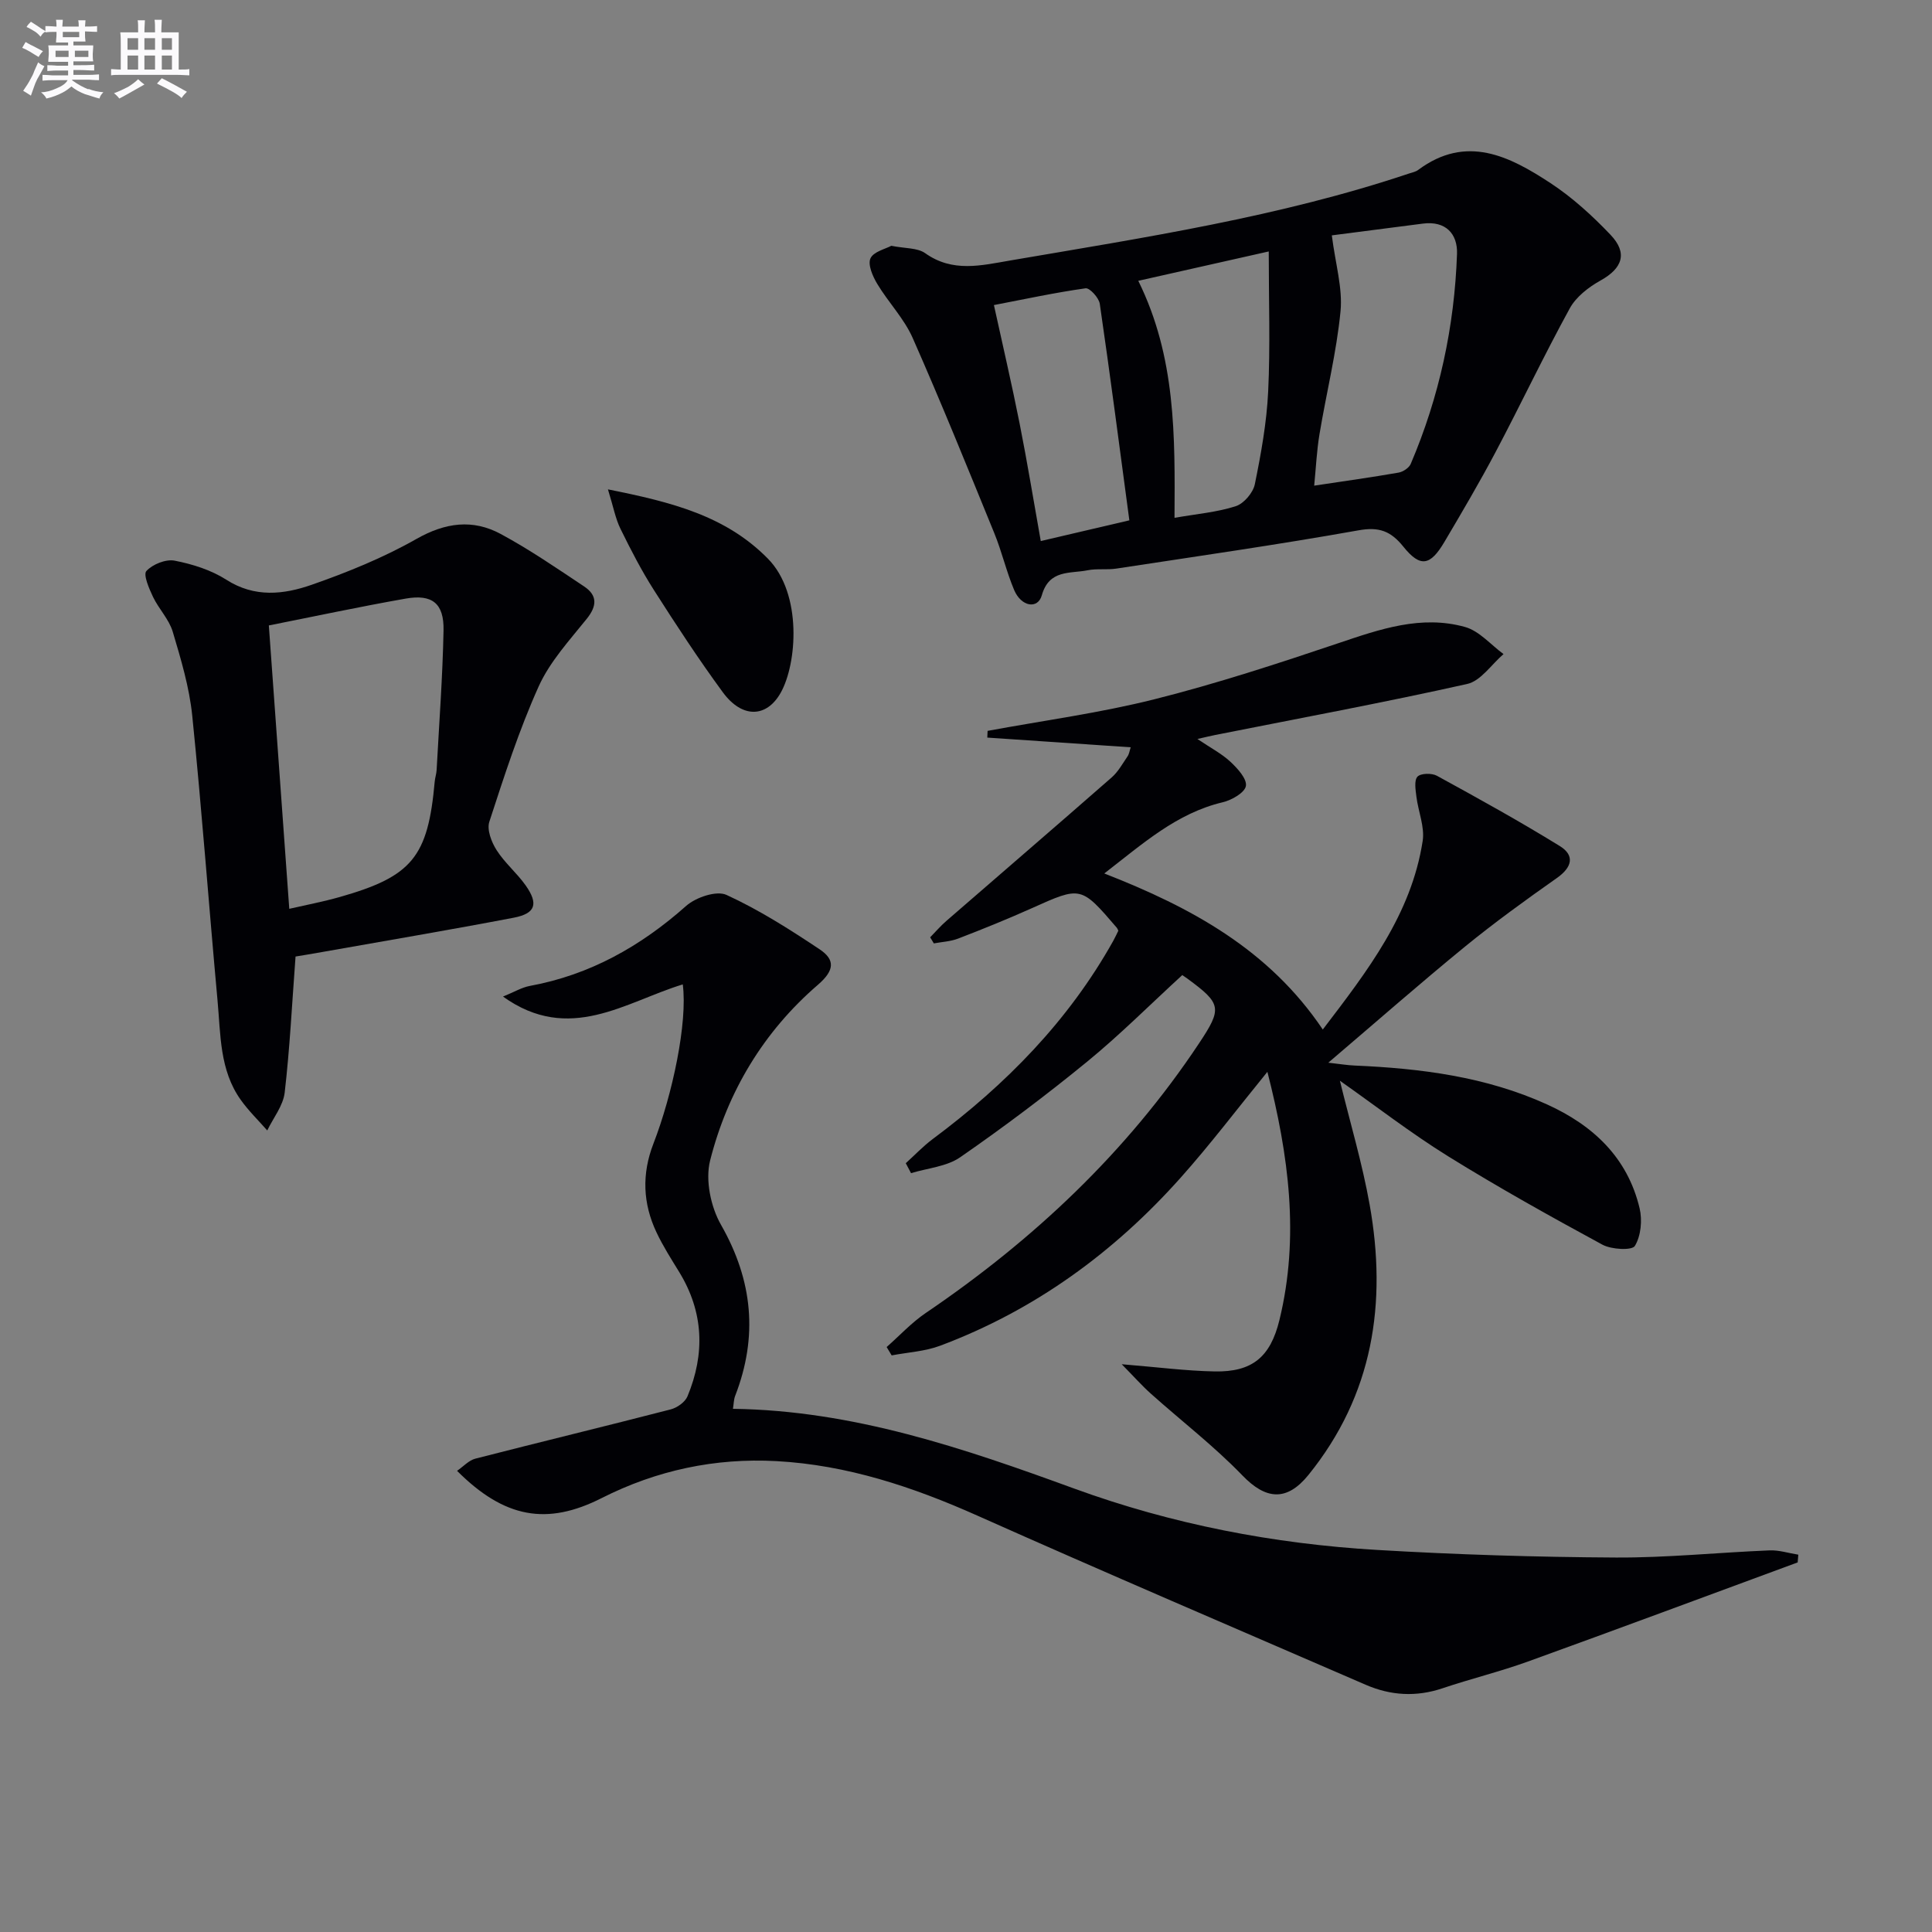 <svg enable-background="new 0 0 400 400" viewBox="0 0 400 400" xmlns="http://www.w3.org/2000/svg"><rect x="0" y="0" width="400" height="400" fill="#808080" stroke="none"/><g fill="#010105"><path d="m228.63 180.84c18.02 7.04 34.1 15.76 45.24 32.31 9.27-12.15 18.33-23.85 20.68-39.04.45-2.92-.92-6.1-1.3-9.18-.17-1.4-.5-3.34.22-4.13.67-.72 2.96-.77 4.02-.19 8.57 4.69 17.13 9.42 25.44 14.55 3.18 1.96 2.55 4.41-.59 6.62-6.47 4.55-12.89 9.2-19.02 14.2-9.25 7.56-18.23 15.45-28.31 24.04 2.5.28 3.98.53 5.46.59 13.69.59 27.16 2.3 39.81 8.04 9.56 4.34 16.68 11 19.18 21.5.59 2.47.28 5.74-.98 7.81-.59.97-4.84.75-6.71-.26-10.79-5.85-21.53-11.84-31.96-18.31-7.7-4.78-14.9-10.36-22.4-15.64 2.11 8.66 4.63 17.07 6.16 25.66 3.63 20.35.74 39.39-12.68 55.97-4.48 5.53-8.81 5.13-13.66.1-5.86-6.07-12.62-11.27-18.93-16.91-1.85-1.65-3.5-3.52-6.06-6.12 7.45.61 13.34 1.38 19.23 1.49 7.8.15 11.55-2.98 13.42-10.63 4.2-17.22 1.93-34.11-2.49-51.4-6.23 7.65-11.82 15.04-17.96 21.92-13.82 15.5-30.25 27.46-49.8 34.79-3.15 1.18-6.68 1.36-10.03 2-.35-.58-.69-1.15-1.04-1.73 2.7-2.38 5.18-5.08 8.14-7.08 22.28-15.12 41.55-33.25 56.52-55.77 4.85-7.29 4.69-8.23-2.41-13.44-.67-.49-1.37-.93-1.05-.71-6.72 6.16-12.92 12.38-19.69 17.92-8.48 6.94-17.26 13.54-26.27 19.78-2.81 1.95-6.76 2.25-10.19 3.3-.36-.69-.73-1.37-1.09-2.06 1.86-1.68 3.59-3.52 5.59-5.01 15.12-11.26 28.1-24.45 37.37-41.03.4-.71.73-1.46 1.05-2.1-.15-.3-.2-.47-.3-.59-7.46-8.7-7.43-8.64-17.65-4.05-5 2.24-10.09 4.3-15.21 6.27-1.57.61-3.35.68-5.04 1-.25-.42-.51-.84-.76-1.26 1.11-1.13 2.15-2.35 3.34-3.38 11.41-9.91 22.87-19.76 34.24-29.72 1.35-1.18 2.26-2.87 3.29-4.37.33-.48.41-1.14.65-1.87-10.09-.68-19.89-1.34-29.69-2.01.02-.46.04-.93.06-1.39 11.55-2.14 23.24-3.7 34.6-6.56 12.84-3.23 25.48-7.37 38.04-11.6 8.6-2.9 17.15-5.88 26.21-3.35 2.95.82 5.33 3.68 7.97 5.61-2.49 2.13-4.7 5.56-7.53 6.19-17.31 3.87-34.76 7.1-52.16 10.56-.95.19-1.89.42-3.69.83 2.73 1.84 5.03 3.03 6.85 4.73 1.46 1.36 3.44 3.53 3.19 5-.24 1.39-2.94 2.93-4.8 3.37-9.57 2.27-16.55 8.59-24.52 14.74z"/><path d="m372.19 323.48c-18.63 6.86-37.24 13.8-55.92 20.55-5.77 2.08-11.76 3.54-17.58 5.5-5.47 1.85-10.77 1.53-15.97-.73-26.83-11.63-53.72-23.12-80.42-35.03-13.32-5.94-26.95-10.47-41.54-11.26-12.67-.69-24.79 1.88-36.19 7.65-11.32 5.74-20.14 4.17-29.94-5.64 1.32-.91 2.43-2.17 3.78-2.52 13.47-3.46 26.98-6.72 40.45-10.2 1.33-.34 2.97-1.5 3.47-2.69 3.67-8.82 3.37-17.47-1.72-25.77-1.65-2.69-3.36-5.37-4.7-8.21-2.82-5.98-3.06-12.06-.63-18.34 3.95-10.19 7.11-25.11 6.08-32.98-11.87 3.62-23.46 12.37-37.22 2.52 2.35-.96 3.88-1.89 5.53-2.2 12.48-2.29 22.97-8.21 32.4-16.58 2-1.77 6.28-3.22 8.34-2.27 6.74 3.09 13.08 7.13 19.28 11.26 3.19 2.13 3.17 4.32-.36 7.36-11.22 9.67-18.7 22.1-22.31 36.38-1.02 4.05.13 9.58 2.26 13.31 6.59 11.56 7.69 23.14 2.92 35.43-.28.73-.28 1.58-.45 2.66 24.92.34 47.8 8.17 70.65 16.51 20.23 7.38 41.28 11.45 62.76 12.71 16.42.97 32.89 1.48 49.34 1.57 10.62.06 21.25-1.05 31.88-1.48 1.96-.08 3.96.58 5.94.89-.05.53-.09 1.07-.13 1.6z"/><path d="m184.53 50.89c2.86.57 5.41.39 7.02 1.53 5.69 4.05 11.59 2.54 17.61 1.51 27.81-4.76 55.73-9.01 82.61-18.02.63-.21 1.34-.34 1.85-.73 9.97-7.42 18.91-2.84 27.41 2.74 4.53 2.98 8.66 6.75 12.41 10.69 3.63 3.81 2.45 6.95-2.06 9.46-2.46 1.37-5.07 3.38-6.38 5.78-5.35 9.75-10.11 19.82-15.31 29.66-3.34 6.32-6.97 12.48-10.61 18.64-2.96 5.03-5.02 5.39-8.53 1.03-2.6-3.23-5.02-4.15-9.29-3.38-16.65 2.97-33.41 5.37-50.13 7.92-1.96.3-4.03-.04-5.96.35-3.61.73-7.95-.21-9.47 5.17-.83 2.95-4.26 2.39-5.73-1.08-1.61-3.82-2.54-7.93-4.11-11.77-5.52-13.52-11-27.06-16.9-40.42-1.78-4.03-5.05-7.38-7.35-11.22-.93-1.55-1.98-3.96-1.39-5.26.64-1.4 3.13-1.95 4.31-2.6zm91.21-2.16c.75 5.95 2.27 10.94 1.8 15.73-.83 8.53-2.94 16.93-4.35 25.41-.58 3.48-.74 7.03-1.1 10.68 6.35-.96 11.92-1.73 17.46-2.7.93-.16 2.16-.97 2.52-1.79 5.93-13.89 9.06-28.45 9.59-43.5.14-4.13-2.33-6.89-7.1-6.26-6.73.88-13.45 1.74-18.82 2.43zm-40.07 9.41c7.81 15.84 7.6 32.12 7.5 49.07 4.68-.82 8.83-1.16 12.68-2.41 1.68-.54 3.59-2.78 3.95-4.55 1.29-6.32 2.45-12.75 2.76-19.18.45-9.37.12-18.79.12-29.01-9.33 2.11-17.82 4.01-27.01 6.08zm-29.89 5.02c1.82 8.32 3.7 16.37 5.31 24.47 1.6 8.05 2.92 16.16 4.39 24.39 6.6-1.54 12.79-2.99 18.34-4.29-2.05-15.29-3.97-30.07-6.12-44.82-.18-1.25-2.09-3.34-2.94-3.22-6.34.89-12.62 2.25-18.98 3.47z"/><path d="m61.19 198.04c-.74 9.87-1.19 19.06-2.25 28.18-.32 2.71-2.36 5.23-3.61 7.83-1.84-2.1-3.88-4.07-5.49-6.34-4.39-6.15-4.15-13.5-4.8-20.54-1.8-19.66-3.24-39.36-5.24-59.01-.6-5.88-2.34-11.68-4.04-17.38-.77-2.57-2.89-4.71-4.08-7.2-.82-1.72-2.06-4.61-1.37-5.36 1.29-1.4 4.03-2.5 5.86-2.14 3.69.72 7.54 1.93 10.68 3.94 5.87 3.77 11.89 3.07 17.66 1.06 7.45-2.6 14.88-5.62 21.73-9.51 5.98-3.39 11.64-4.14 17.44-1.01 5.97 3.22 11.6 7.09 17.26 10.86 2.76 1.84 2.69 4.02.54 6.7-3.59 4.47-7.65 8.88-9.96 14.01-4.07 9.04-7.13 18.56-10.21 28.01-.54 1.65.45 4.23 1.51 5.88 1.68 2.64 4.2 4.73 6.01 7.29 2.7 3.83 2.05 5.82-2.46 6.69-13.18 2.52-26.43 4.76-39.64 7.1-2.24.4-4.49.77-5.54.94zm-1.3-9.88c3.44-.79 6.98-1.46 10.44-2.44 15-4.26 18.28-8.29 19.67-23.88.07-.82.36-1.63.4-2.45.52-9.62 1.24-19.25 1.43-28.88.11-5.6-2.35-7.55-7.87-6.57-9.58 1.69-19.11 3.73-28.3 5.55 1.43 19.81 2.81 38.97 4.23 58.67z"/><path d="m125.87 101.32c13.19 2.63 24.4 5.46 33.15 14.38 7.12 7.27 5.99 21.73 2.62 27.72-2.93 5.21-8 5.35-12-.11-5.01-6.83-9.66-13.94-14.22-21.09-2.59-4.05-4.81-8.36-6.93-12.68-1.06-2.13-1.49-4.56-2.62-8.22z"/></g><path d="m6.8 9.5c.6.3 1.3.7 2.1 1.1-.4.4-.7.8-.9 1.2-.7-.4-1.3-.8-1.8-1.1s-1.1-.6-1.6-.8c.2-.4.5-.8.7-1.2.4.2.8.5 1.5.8zm.9 6.9c-.3.6-.5 1.1-.7 1.7s-.4 1.1-.6 1.7c-.6-.4-1.1-.7-1.6-1 .7-1 1.2-1.8 1.5-2.4.3-.5.6-1.1.8-1.7.3-.6.5-1.2.8-1.8.3.3.8.6 1.3.8-.7 1.3-1.2 2.2-1.5 2.7zm.1-11c.4.3 1 .7 1.7 1.1-.5.2-.8.6-1.1 1.1-.5-.6-1-1-1.4-1.2s-.9-.6-1.5-.8c.2-.4.5-.7.9-1.1.5.3.9.6 1.4.9zm10.5 13c1 .4 2 .6 3.1.7-.4.4-.7.8-.8 1.3-.9-.2-1.9-.6-3-.9-1-.4-2-.9-2.8-1.6-.5.4-1.1.9-1.9 1.3s-1.9.9-3.3 1.2c-.1-.3-.5-.8-1.1-1.3 1 0 2.1-.3 3.2-.8 1.2-.5 1.9-1 2.3-1.7h-3.2c-.4 0-1 0-2 .1v-1.2c1 0 1.7.1 2 .1h3.3v-1h-2.3c-.2 0-.9 0-2 .1v-1.2c1.2 0 1.9.1 2 .1h2.3v-.8h-4.1c0-.7.1-1.2.1-1.6 0-.5 0-1.1-.1-1.8h4.1v-.6h-2.5c0-.6.1-1.1.1-1.6v-.6h-.5c-.4 0-1 0-1.8.1v-1.3c1.2 0 1.9.1 2.1.1h.2c0-.3 0-.8-.1-1.4h1.4c0 .6-.1 1-.1 1.4h3.4c0-.4 0-.8-.1-1.3h1.5c0 .4-.1.9-.1 1.3.7 0 1.5 0 2.5-.1v1.2c-1 0-1.8-.1-2.5-.1v.6c0 .3 0 .8.1 1.5h-2.5v.8h4.1c0 .7-.1 1.3-.1 1.8s0 1 .1 1.5h-4.1v.8h1.4c.8 0 1.8 0 2.9-.1v1.2c-1 0-1.9-.1-2.8-.1h-1.5v1h3.2c.3 0 1 0 2.1-.1v1.2c-1.1 0-1.8-.1-2.1-.1h-3.4l-.1.1c1.4 1 2.4 1.5 3.4 1.9zm-4.1-6.6v-1.3h-2.7v1.3zm2.2-4.1v-1.1h-3.4v1.1zm1.9 4.1v-1.3h-2.8v1.3z" fill="#fbfafc"/><path d="m37 6.7v2.3 5.4c1 0 1.8 0 2.2-.1v1.3c-.6 0-1.5-.1-2.5-.1h-11.9c-.7 0-1.3 0-1.8.1v-1.3c.5 0 1.1.1 2 .1v-5.2c0-1 0-1.8-.1-2.5h3.7c0-1.3 0-2.1-.1-2.5h1.5c0 .4-.1 1.3-.1 2.5h2.2c0-1.2 0-2.1-.1-2.6h1.5c0 .4-.1 1.3-.1 2.6zm-12.3 13.7c-.3-.4-.7-.8-1.1-1.1 1.1-.4 2.1-.9 2.9-1.3.8-.5 1.5-1 2.1-1.6.4.4.9.8 1.3 1.1-2.5 1.4-4.2 2.4-5.2 2.9zm3.9-10.1v-2.4h-2.2v2.4zm0 4.1v-2.9h-2.2v2.9zm3.5-4.1v-2.4h-2.2v2.4zm0 4.1v-2.9h-2.2v2.9zm.4 2.9 1-1.1c.6.3 1.4.7 2.5 1.3s2 1.1 2.7 1.5c-.4.4-.8.8-1.1 1.3-.8-.8-2.5-1.7-5.1-3zm3.1-7v-2.4h-2.1v2.4zm0 4.1v-2.9h-2.1v2.9z" fill="#fbfafc"/></svg>
